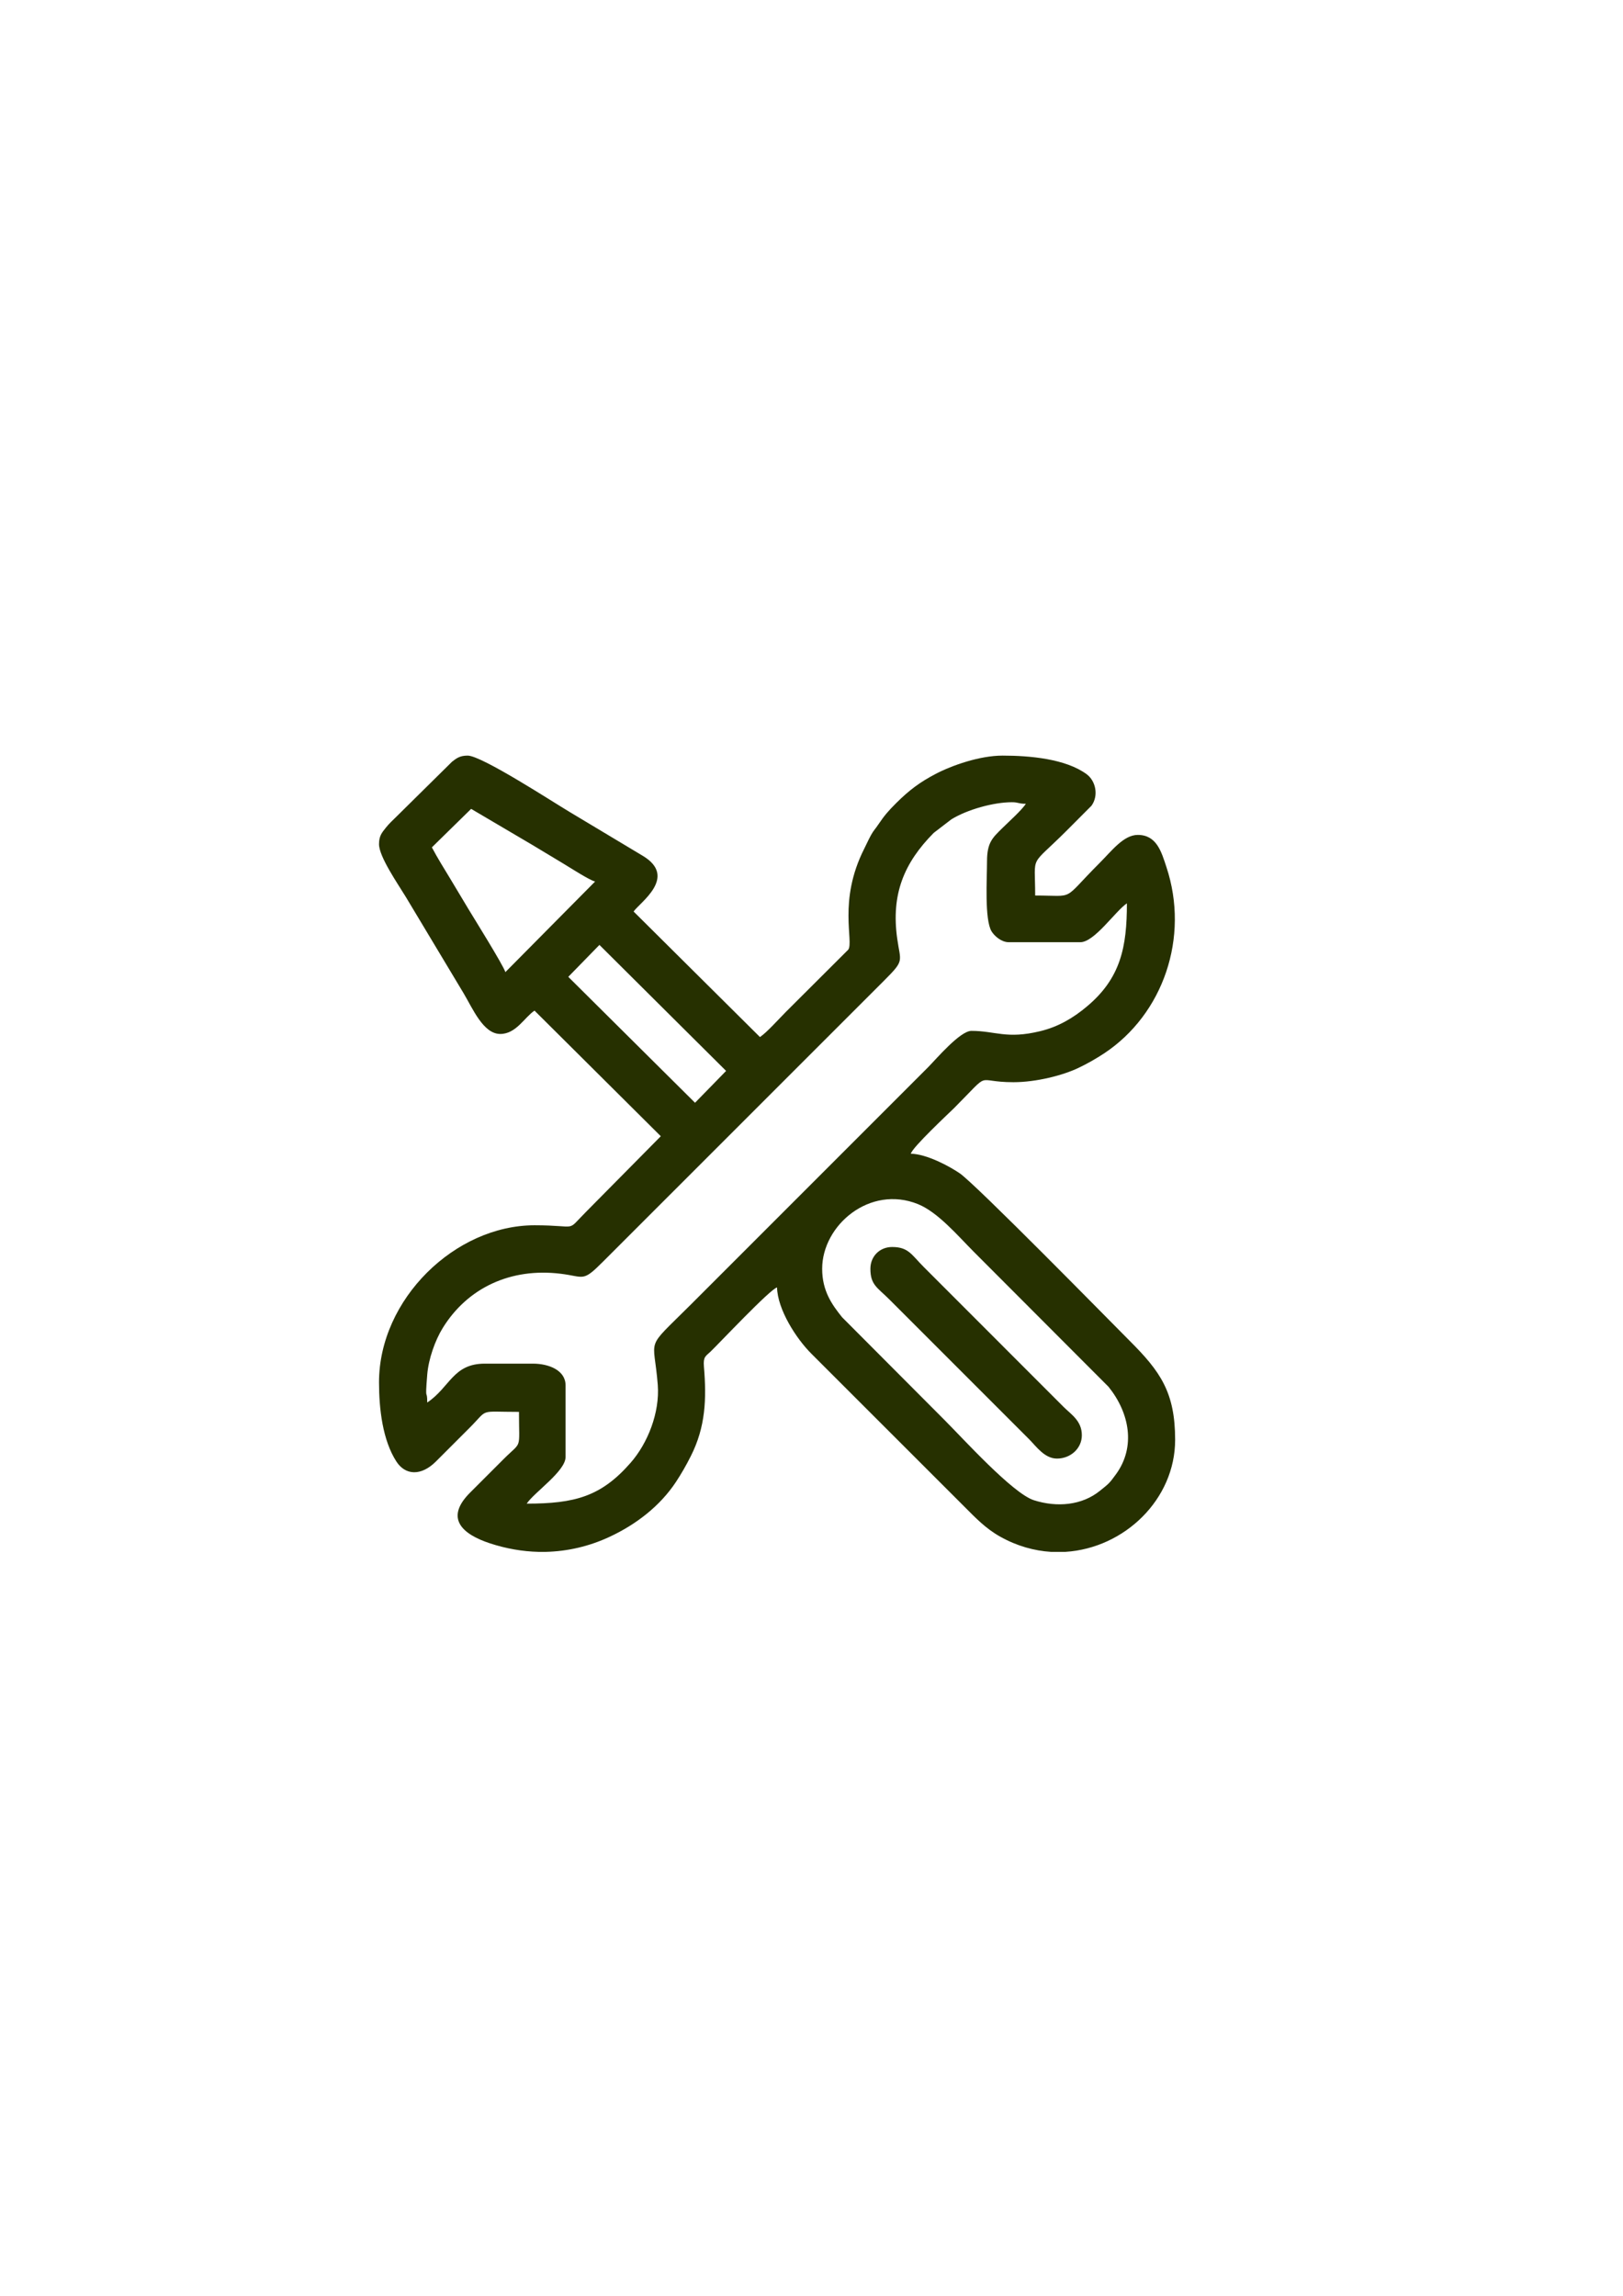 <?xml version="1.0" encoding="UTF-8"?> <!-- Creator: CorelDRAW X7 --> <svg xmlns="http://www.w3.org/2000/svg" xmlns:xlink="http://www.w3.org/1999/xlink" xmlns:ev="http://www.w3.org/2001/xml-events" xml:space="preserve" width="210mm" height="297mm" style="shape-rendering:geometricPrecision; text-rendering:geometricPrecision; image-rendering:optimizeQuality; fill-rule:evenodd; clip-rule:evenodd" viewBox="0 0 21000 29700"> <defs> <style type="text/css"> <![CDATA[ .fil0 {fill:#263000} ]]> </style> </defs> <g id="Слой_x0020_1">  <g id="_2574665462576"> <path class="fil0" d="M10638 16414c0,-564 617,-1088 1239,-837 258,104 520,413 717,611l1749 1752c274,340 353,778 98,1130 -90,124 -94,123 -208,215 -233,190 -557,218 -855,123 -275,-88 -910,-791 -1166,-1047l-1316 -1320c-130,-162 -258,-339 -258,-627zm3147 3662l-186 0c-217,-14 -439,-75 -654,-195 -191,-106 -323,-246 -471,-394l-1972 -1971c-200,-198 -441,-575 -448,-861 -94,26 -755,730 -860,830 -65,62 -96,65 -86,194 35,418 22,780 -170,1159 -63,125 -121,225 -191,332 -207,314 -519,553 -859,711 -265,124 -544,188 -827,195l-92 0c-209,-5 -420,-42 -628,-110 -356,-117 -596,-323 -255,-660l432 -432c241,-241 197,-101 197,-609 -534,0 -386,-47 -639,206l-433 433c-192,194 -398,184 -515,2 -177,-275 -224,-679 -224,-1023 0,-1074 983,-2032 2012,-2032 587,0 396,96 669,-176l965 -976 -1634 -1625c-130,87 -238,302 -443,302 -220,0 -356,-328 -476,-529l-747 -1245c-101,-166 -346,-519 -346,-681 0,-108 37,-148 88,-213 47,-59 86,-92 138,-144l719 -710c56,-43 98,-79 202,-79 182,0 1104,601 1321,730l944 566c458,274 -38,605 -118,721l1635 1624c89,-59 249,-239 337,-327l806 -804c73,-108 -135,-630 205,-1303 30,-59 53,-113 87,-175 33,-62 60,-85 98,-143 78,-116 131,-176 229,-274 168,-167 305,-270 509,-377 212,-111 572,-238 868,-238 356,0 817,42 1087,240 118,86 159,276 64,408l-321 322c-489,489 -408,286 -408,840 533,0 334,79 830,-417 162,-162 314,-367 498,-367 245,0 306,221 370,415 303,912 -43,1905 -804,2410 -108,71 -224,137 -334,189 -202,97 -547,185 -841,185 -521,0 -266,-168 -770,337 -70,69 -535,502 -558,588 207,5 495,160 632,253 207,141 1945,1912 2199,2167 399,398 589,668 589,1282 0,769 -655,1401 -1420,1449zm-6432 -7439l403 -413 1639 1630 -402 412 -1640 -1629zm-1765 -1675l508 -498 791 466c142,86 260,156 402,242 82,49 340,216 411,232l-1161 1172c-25,-86 -418,-716 -472,-806 -84,-139 -158,-263 -241,-402 -84,-139 -163,-264 -238,-406zm7183 181c0,222 -34,753 59,906 37,60 127,140 222,140l926 0c184,0 454,-403 603,-503 0,563 -79,967 -517,1334 -174,147 -371,264 -605,320 -436,106 -579,-4 -890,-4 -147,0 -456,365 -558,468l-3078 3078c-602,601 -472,391 -422,1035 27,356 -129,753 -352,1007 -381,436 -722,528 -1344,528 100,-149 503,-419 503,-604l0 -925c0,-199 -221,-282 -422,-282l-624 0c-411,0 -449,305 -744,503 0,-193 -31,21 0,-361 16,-202 102,-444 201,-604 321,-519 879,-781 1526,-701 311,38 279,113 551,-160l3632 -3631c270,-270 214,-237 171,-544 -81,-576 89,-981 472,-1368l228 -175c205,-127 547,-222 783,-222 90,0 79,20 182,20 -59,88 -222,233 -307,317 -125,124 -196,184 -196,428z"></path> <path class="fil0" d="M11262 16414c0,210 92,243 246,397l1811 1811c88,89 197,247 357,247 175,0 322,-130 322,-302 0,-187 -138,-268 -237,-367l-1810 -1811c-157,-157 -196,-257 -408,-257 -161,0 -281,121 -281,282z"></path> </g> </g> </svg> 